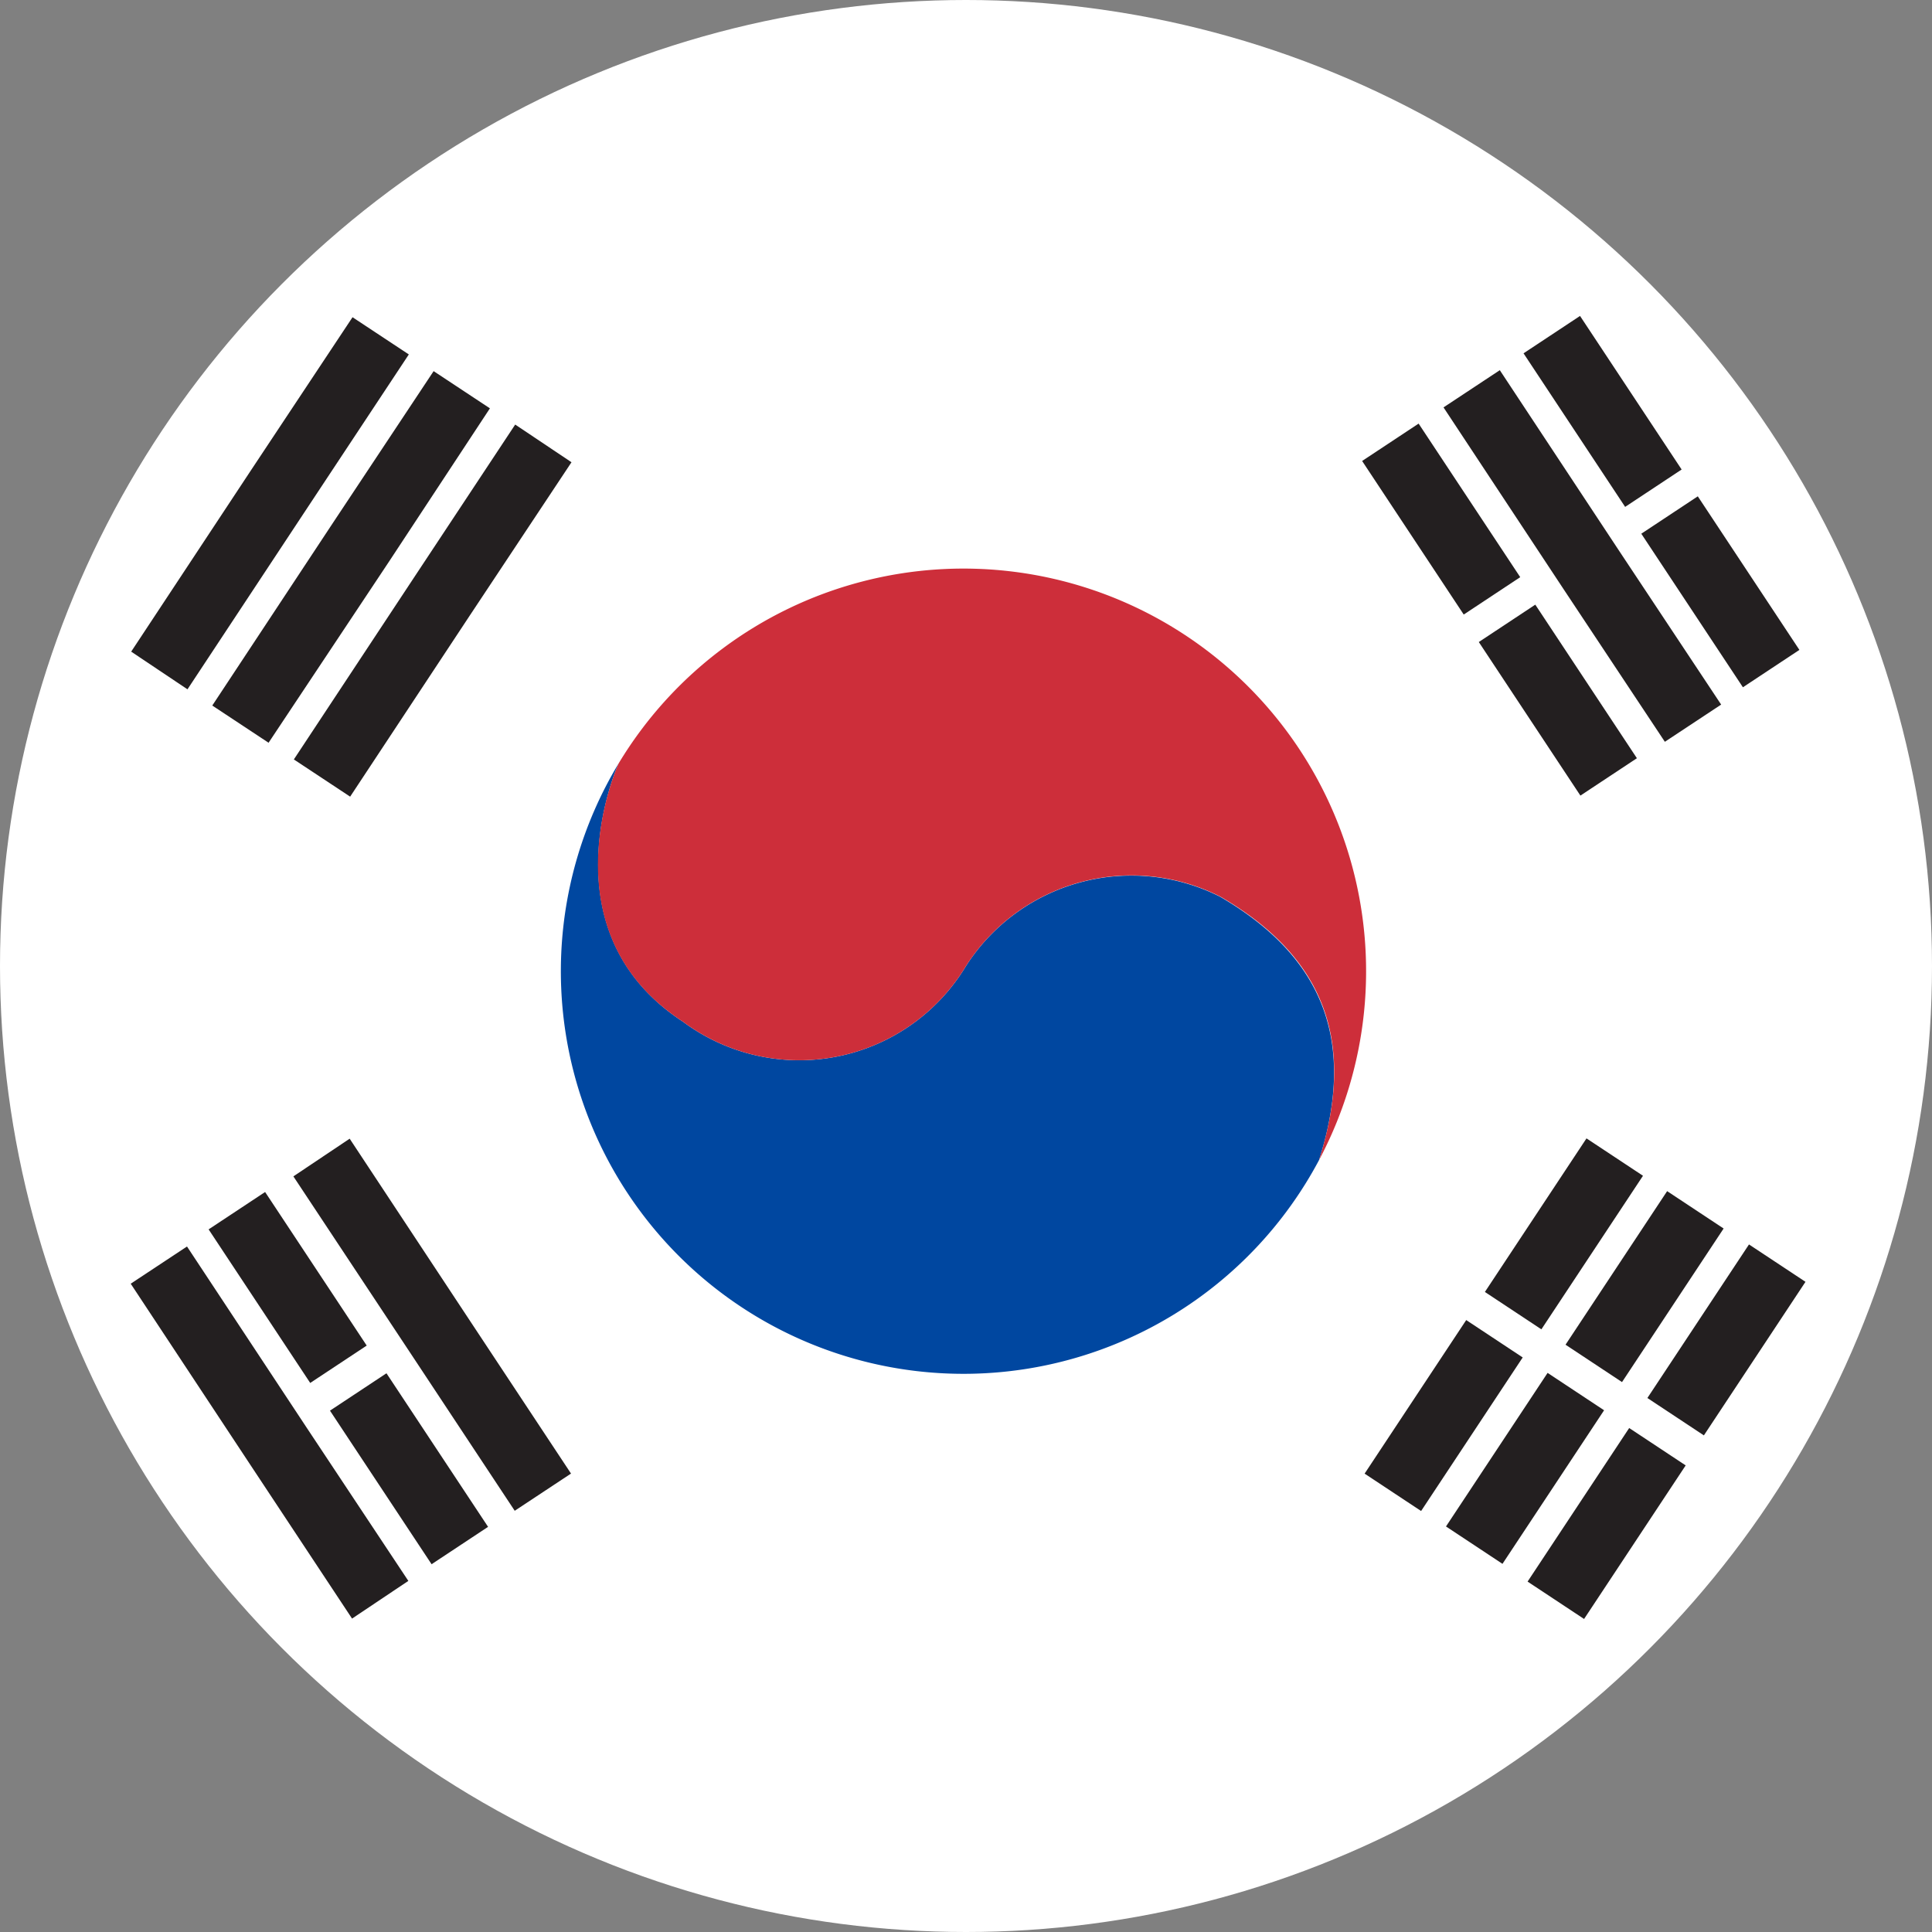 <svg id="_ÎÓÈ_1" data-name="—ÎÓÈ_1" xmlns="http://www.w3.org/2000/svg" viewBox="0 0 40.5 40.5"><rect x="0" y="0" width="40.5" height="40.5" fill="#808080" stroke="none"/><defs><style>.cls-1{fill:#fff;}.cls-2{fill:#0047a0;}.cls-3{fill:#cd2e3a;}.cls-4{fill:#231f20;}</style></defs><title>coreia-do-sul</title><circle class="cls-1" cx="20.25" cy="20.25" r="20.25"/><path class="cls-2" d="M1167.4,1069.07h0a8.44,8.44,0,1,1-14.68-8.32c-0.08.17-1.52,3.55,1.35,5.42A4.08,4.08,0,0,0,1160,1065a4.12,4.12,0,0,1,5.33-1.45C1167.38,1064.75,1168.23,1066.46,1167.4,1069.07Z" transform="translate(-1139.75 -1044.75)"/><path class="cls-3" d="M1167.4,1069.07c0.83-2.61,0-4.32-2.06-5.52A4.12,4.12,0,0,0,1160,1065a4.08,4.08,0,0,1-5.93,1.17c-2.88-1.87-1.43-5.25-1.35-5.42A8.44,8.44,0,0,1,1167.4,1069.07Z" transform="translate(-1139.75 -1044.75)"/><rect class="cls-4" x="1168.07" y="1073.65" width="3.86" height="1.42" transform="translate(-1511.33 412.61) rotate(-56.51)"/><rect class="cls-4" x="1170.59" y="1069.85" width="3.86" height="1.42" transform="translate(-1507.03 413) rotate(-56.51)"/><rect class="cls-4" x="1169.78" y="1074.78" width="3.86" height="1.42" transform="translate(-1511.51 414.52) rotate(-56.51)"/><rect class="cls-4" x="1172.29" y="1070.98" width="3.86" height="1.42" transform="translate(-1507.22 414.9) rotate(-56.51)"/><rect class="cls-4" x="1171.48" y="1075.91" width="3.86" height="1.42" transform="translate(-1511.68 416.47) rotate(-56.51)"/><rect class="cls-4" x="1174" y="1072.11" width="3.86" height="1.42" transform="translate(-1507.39 416.82) rotate(-56.51)"/><polygon class="cls-4" points="7.39 6.65 5.26 9.86 2.75 13.66 3.93 14.45 6.44 10.65 8.57 7.43 7.39 6.65"/><polygon class="cls-4" points="9.09 7.78 6.96 10.99 4.45 14.79 5.63 15.57 8.15 11.78 10.27 8.56 9.09 7.78"/><polygon class="cls-4" points="10.8 8.9 8.67 12.12 6.16 15.92 7.34 16.7 9.85 12.9 11.98 9.69 10.8 8.9"/><rect class="cls-4" x="1173.96" y="1056.47" width="3.86" height="1.42" transform="translate(-196.76 1576.42) rotate(-123.49)"/><rect class="cls-4" x="1171.44" y="1052.67" width="3.86" height="1.42" transform="translate(-197.45 1568.44) rotate(-123.49)"/><polygon class="cls-4" points="33.95 11.56 31.44 7.76 30.26 8.54 32.77 12.34 34.9 15.55 36.08 14.77 33.95 11.56"/><rect class="cls-4" x="1170.54" y="1058.72" width="3.86" height="1.42" transform="translate(-203.93 1577.08) rotate(-123.49)"/><rect class="cls-4" x="1168.03" y="1054.93" width="3.86" height="1.42" transform="translate(-204.6 1569.1) rotate(-123.49)"/><polygon class="cls-4" points="9.84 27.67 7.33 23.87 6.15 24.66 8.66 28.45 10.79 31.67 11.97 30.89 9.84 27.67"/><rect class="cls-4" x="1146.43" y="1074.84" width="3.86" height="1.42" transform="translate(-254.76 1581.98) rotate(-123.49)"/><rect class="cls-4" x="1143.92" y="1071.04" width="3.86" height="1.42" transform="translate(-255.52 1573.99) rotate(-123.49)"/><polygon class="cls-4" points="6.43 29.93 3.92 26.13 2.74 26.91 5.25 30.71 7.38 33.93 8.56 33.14 6.43 29.93"/></svg>